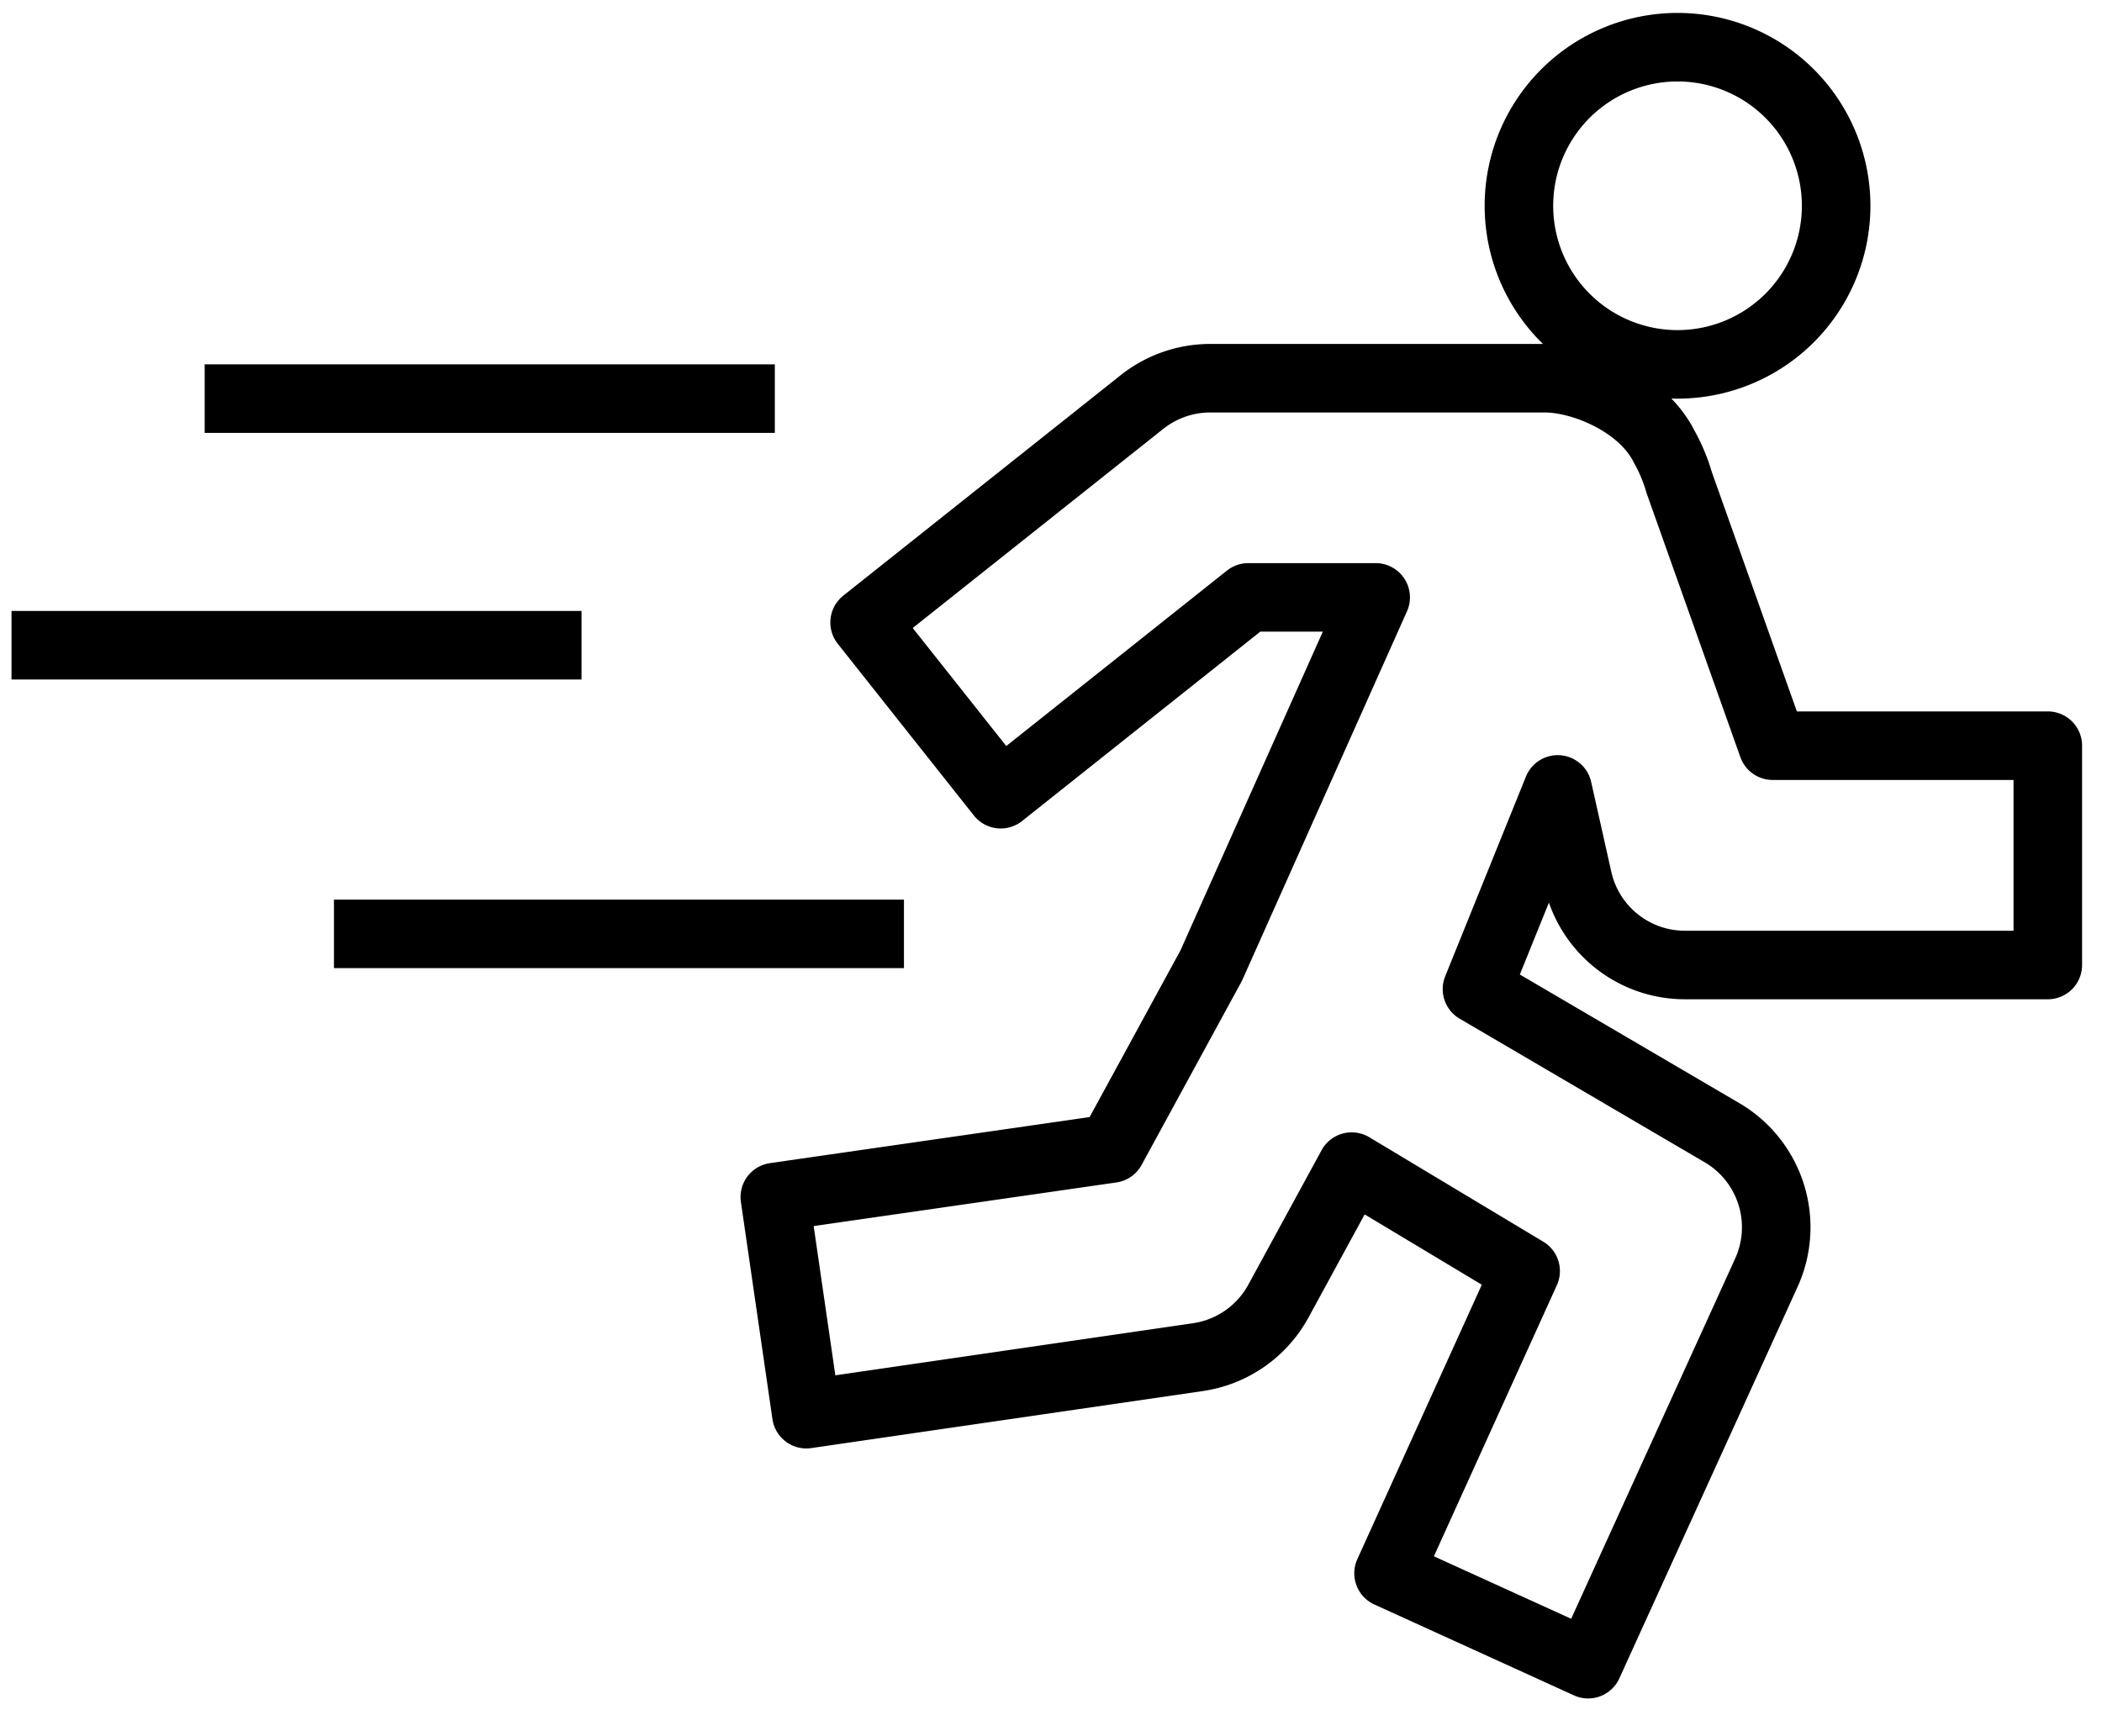 <?xml version="1.0" encoding="UTF-8"?> <svg xmlns="http://www.w3.org/2000/svg" width="46" height="38" viewBox="0 0 46 38"><g stroke="#000" stroke-width="1.5" fill="none" fill-rule="evenodd" stroke-linejoin="round"><path d="M36.711 7.975a3.471 3.471 0 1 0 0-6.942 3.471 3.471 0 0 0 0 6.942zM34.53 19.246a2.4 2.4 0 0 0 2.34 1.875h7.944v-4.8h-6.021l-2.046-5.76a3.675 3.675 0 0 0-.327-.783c-.483-.972-1.8-1.5-2.607-1.5H26.49a2.4 2.4 0 0 0-1.5.522l-6.069 4.824 2.979 3.759 5.418-4.308h2.787l-3.6 8.061-2.181 4.002-7.368 1.062.69 4.752 8.568-1.248a2.4 2.4 0 0 0 1.761-1.224l1.605-2.946 3.807 2.286-3 6.615 4.368 1.989 3.9-8.568a2.4 2.4 0 0 0-.948-3.051l-5.385-3.156 1.767-4.371.441 1.968zM4.479 8.725h12.477M.252 14.122h12.474M7.308 20.44h12.474"></path></g></svg> 